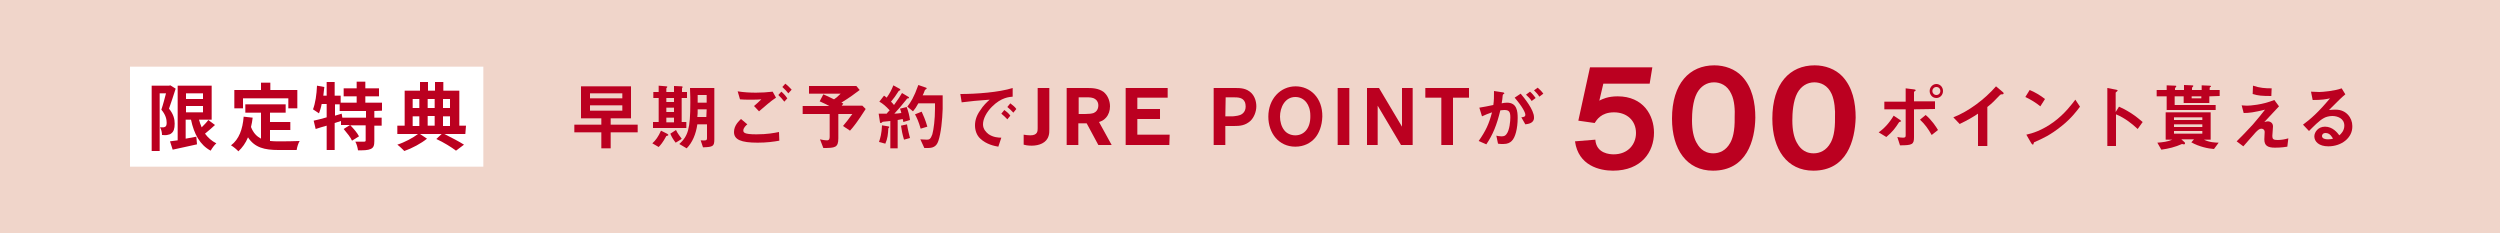 <?xml version="1.0" encoding="utf-8"?>
<!-- Generator: Adobe Illustrator 26.3.1, SVG Export Plug-In . SVG Version: 6.00 Build 0)  -->
<svg version="1.1" id="_レイヤー_2" xmlns="http://www.w3.org/2000/svg" xmlns:xlink="http://www.w3.org/1999/xlink" x="0px"
	 y="0px" viewBox="0 0 750 70" style="enable-background:new 0 0 750 70;" xml:space="preserve">
<style type="text/css">
	.st0{fill:#F0D5CA;}
	.st1{fill:#BB0020;}
	.st2{fill:#FFFFFF;}
</style>
<g id="moji">
	<rect class="st0" width="750" height="70"/>
	<g>
		<path class="st1" d="M183.2,39.7v4.8h-2.8v-4.8h-8.1v-2.3h8.1v-1.9h-6.1v-9.6h15v9.6h-6.1v1.9h8.1v2.3H183.2L183.2,39.7z
			 M186.6,28H177v1.5h9.7V28z M186.6,31.6H177v1.6h9.7V31.6z"/>
		<path class="st1" d="M199.9,40.8c-1,1.9-1.8,2.8-2.3,3.3l-1.9-1.1c1-0.9,1.8-2,2.6-3.8l1.8,0.9c0.1,0.1,0.4,0.2,0.4,0.4
			S200.2,40.7,199.9,40.8z M204.5,29.4v7.2h1.4v1.8h-10v-1.8h1.7v-7.2H196v-1.8h1.6v-1.9l2.3,0.2c0.1,0,0.3,0,0.3,0.2
			c0,0.1-0.3,0.3-0.3,0.4v1.1h2.3v-1.8l2.3,0.1c0.2,0,0.3,0.1,0.3,0.2s-0.1,0.1-0.1,0.2c-0.1,0.1-0.1,0.2-0.1,0.3v1h1.5v1.8
			L204.5,29.4L204.5,29.4z M202.2,29.4h-2.3v1.2h2.3V29.4z M202.2,32.3h-2.3v1.3h2.3V32.3z M202.2,35.3h-2.3v1.4h2.3V35.3z
			 M202.7,42.8c-0.7-0.9-1.2-1.7-1.6-2.7l1.7-1.1c0.5,1.1,1.2,1.9,1.7,2.6C204.6,41.7,202.7,42.8,202.7,42.8z M210.9,44.2l-0.7-2.1
			c1.6,0.1,1.9,0.1,1.9-0.7v-4.1h-2.9c-0.4,2.9-1.5,5.5-3.2,7.2l-2.2-1.3c2.6-2.4,3.3-4.5,3.3-12.4c0-0.8,0-2.3-0.1-4.4h7.3v15.4
			C214.3,43.9,213.9,44.1,210.9,44.2L210.9,44.2z M212,32.8h-2.7c0,0.9,0,1.6-0.1,2.3h2.7L212,32.8L212,32.8z M212,28.5h-2.7v2.3
			h2.7V28.5z"/>
		<path class="st1" d="M227.3,42.8c-5,0-7.1-0.9-7.1-3.2c0-2,1.5-3.3,2.1-3.9l1.9,1.6c-0.4,0.3-1.2,1.1-1.2,1.8
			c0,0.6,0.1,1.2,3.9,1.2c3.3,0,5.3-0.4,6.8-0.7l0.1,2.6C232.2,42.5,230,42.8,227.3,42.8L227.3,42.8z M227.7,33.4l-1.5-1.6
			c0.5-0.4,1.4-1.2,2.2-2c-0.9,0.1-1.7,0.1-3.4,0.1c-1.3,0-2,0-3-0.1l-0.7-2.4c1.8,0.3,3.7,0.4,5.5,0.4c1.7,0,3.3-0.1,5-0.3l1,1.8
			C231.1,30.4,229.5,31.9,227.7,33.4L227.7,33.4z M235.3,30.5c-0.6-0.8-1.1-1.3-1.8-2l0.9-1c0.6,0.5,1.1,1,1.8,2L235.3,30.5z
			 M236.5,28c-0.5-0.6-0.9-1.1-1.8-1.9l0.9-1c0.6,0.5,1.2,1,1.9,1.8L236.5,28L236.5,28z"/>
		<path class="st1" d="M255,39.2l-2.1-1.4c0.9-1.1,1.6-1.9,2.8-3.6h-4.2v7.3c0,2.8-1,2.9-4.5,2.9l-1-2.6c0.4,0.1,1.4,0.3,2.1,0.3
			s0.8-0.5,0.8-1.1v-6.8h-8.1v-2.4h8c-0.8-0.4-1.5-0.8-2.9-1.4l1.1-2.1c0.6,0.3,1.2,0.5,3.2,1.5c0.5-0.3,1-0.7,2-1.7h-9.5v-2.3h14.2
			l1,1.2c-1.3,1-2.9,2.2-5.5,3.8c0.1,0,0.5,0.2,0.6,0.3l-0.5,0.6h6.2l1,1C257.2,36.6,256.1,38,255,39.2L255,39.2z"/>
		<path class="st1" d="M266.5,38.5c-0.1,1.8-0.2,3-0.9,4.6l-1.9-0.5c0.4-1.2,0.8-2.5,0.9-5l1.8,0.3c0.1,0,0.4,0.1,0.4,0.2
			C266.8,38.2,266.7,38.3,266.5,38.5L266.5,38.5z M271,36.6c0-0.2-0.1-0.5-0.2-0.9c-0.8,0.2-1.1,0.2-1.5,0.3v8.5h-2.2v-8.2
			c-0.8,0.1-1.7,0.2-2,0.2c-0.1,0-0.3,0-0.5,0.2c-0.2,0.2-0.2,0.2-0.4,0.2c-0.1,0-0.2-0.1-0.2-0.2l-0.4-2.6c1,0,1.4,0,2.4,0
			c0.2-0.3,0.5-0.6,0.9-1c-1.1-1.2-2-2-3.1-2.6l1.4-1.8c0.4,0.2,0.5,0.4,0.8,0.6c1-1.4,1.5-2.4,2-3.7l2,1.1c0.1,0.1,0.1,0.2,0.1,0.2
			c0,0.1,0,0.1-0.1,0.2c-0.3,0.1-0.4,0.2-0.4,0.2c-1.1,1.7-1.3,2-2.3,3.2c0.4,0.4,0.6,0.6,0.9,1c1.3-1.8,1.9-2.7,2.4-3.6l2,1.2
			c0.1,0.1,0.1,0.2,0.1,0.2c0,0.2-0.2,0.2-0.2,0.2c-0.4,0-0.4,0.1-0.7,0.5c-1.1,1.4-2.3,2.8-3.5,4.1c0.7,0,1.2-0.1,2.1-0.2
			c-0.1-0.4-0.2-0.9-0.4-1.3l2-0.5c0.5,1.3,0.8,2.5,1,3.9L271,36.6L271,36.6z M271.2,41.9c-0.5-1.7-0.7-2.8-0.9-4.2l1.8-0.4
			c0.3,1.9,0.7,3.3,0.9,4.1L271.2,41.9L271.2,41.9z M281.5,42.3c-0.6,1.8-1.8,2.1-3.2,2.1h-1l-1.2-2.6c0.5,0,1.2,0.1,2,0.1
			c0.7,0,1.1-0.2,1.6-1.6c0.4-1.5,0.8-4.4,0.8-7.8v-1.5h-5c-0.6,1.1-1,1.7-1.6,2.4l-1.7-1.4c1-1.3,2-2.8,3.3-6.5l2.3,0.8
			c0.1,0,0.2,0.1,0.2,0.2s-0.1,0.2-0.1,0.2c-0.3,0.2-0.4,0.2-0.5,0.5c-0.3,0.7-0.3,0.9-0.6,1.4h6v4.1
			C282.7,35.9,282.3,40,281.5,42.3L281.5,42.3z M276.2,38.6c-0.6-2.1-1.2-3.4-1.7-4.3l2-0.8c0.5,1.1,1.1,2.4,1.7,4.5L276.2,38.6
			L276.2,38.6z"/>
		<path class="st1" d="M297.6,32c-1.6,1.6-2.7,3.6-2.7,5.3c0,1.5,1,2.4,1.6,2.9c1.4,1,3,1.1,3.9,1.1l-0.9,2.7
			c-1.2-0.2-3.6-0.7-5.4-2.4c-1.1-1-1.6-2.5-1.6-4s0.5-3,1.5-4.4c1-1.6,2.1-2.6,2.9-3.3c-3,0.2-6.2,0.5-8.4,0.8l-0.4-2.5
			c4.8,0,11.6-0.5,15.7-1.8V29C302.8,29.1,300.4,29.2,297.6,32z M302.2,35.8c-0.5-0.6-1-1-1.8-1.7l0.9-1.1c0.7,0.5,1.3,1,1.8,1.7
			L302.2,35.8L302.2,35.8z M304,33.8c-0.6-0.7-1.1-1.1-1.8-1.7l0.9-1.1c0.9,0.7,1.4,1.1,1.8,1.7L304,33.8z"/>
		<path class="st1" d="M314.8,38.7c0,0.7,0,1.4-0.2,2c-0.6,2.2-2.9,3-5.1,3c-1.3,0-2-0.2-2.4-0.3v-3c0.5,0.1,1.4,0.2,2,0.2
			c2.2,0,2.2-1.3,2.2-2.1V26.4h3.5L314.8,38.7L314.8,38.7z"/>
		<path class="st1" d="M333.5,43.5h-4l-3.5-6.5h-2.5v6.5h-3.5V26.4h6c1.5,0,3.5,0,5.1,1.2c1.1,0.9,1.9,2.5,1.9,4.3
			c0,1.3-0.4,2.5-1.2,3.4c-0.8,0.9-1.5,1.1-2.1,1.3L333.5,43.5z M323.6,34.2h1.9c1.2,0,2-0.1,2.6-0.3c0.7-0.3,1.4-1,1.4-2.3
			c0-0.6-0.2-1.4-1-1.9c-0.7-0.5-1.7-0.5-2.5-0.5h-2.4L323.6,34.2L323.6,34.2z"/>
		<path class="st1" d="M350.8,43.5h-13.1V26.4h12.6v2.9h-9.1v3.4h6.8v3h-6.8v4.7h9.7L350.8,43.5L350.8,43.5z"/>
		<path class="st1" d="M367.6,43.5h-3.5V26.4h6.4c1.5,0,3.4,0,4.9,1.5c1,1,1.5,2.5,1.5,4c0,1.6-0.7,3.3-1.7,4.3
			c-1.6,1.5-3.3,1.6-5,1.6h-2.6V43.5L367.6,43.5z M367.6,34.9h1.8c0.4,0,0.9,0,1.3-0.1c0.7-0.1,2-0.2,2.7-1.5
			c0.2-0.4,0.3-0.8,0.3-1.3c0-0.6-0.1-1-0.2-1.3c-0.6-1.5-2.2-1.5-3.4-1.5h-2.4L367.6,34.9L367.6,34.9z"/>
		<path class="st1" d="M394.5,41.4c-1.3,1.5-3.3,2.6-5.9,2.6c-5,0-8.1-4.1-8.1-9c0-5.3,3.6-9.1,8.2-9.1c4.3,0,8.1,3.4,8,9.1
			C396.6,37.8,395.7,40,394.5,41.4L394.5,41.4z M391.9,30.7c-0.8-1-1.9-1.6-3.3-1.6c-3.1,0-4.6,3.1-4.6,5.9c0,1.4,0.4,3,1.3,4.1
			c0.7,0.9,1.9,1.5,3.3,1.5c2.6,0,4.6-2.1,4.5-5.9C393.1,32.9,392.6,31.6,391.9,30.7L391.9,30.7z"/>
		<path class="st1" d="M404.8,43.5h-3.5V26.4h3.5V43.5z"/>
		<path class="st1" d="M423.8,43.5h-3.5l-7-11.8v11.8h-3.2V26.4h3.6l6.9,11.6V26.4h3.2V43.5z"/>
		<path class="st1" d="M435.9,43.5h-3.5V29.3h-4.8v-2.9h13.1v2.9h-4.8L435.9,43.5L435.9,43.5z"/>
		<path class="st1" d="M453.5,42.3c-0.5,0.5-1.2,0.9-2.5,0.9c-0.7,0-1.2,0-1.6-0.1l-0.5-2.4c0.4,0.1,0.9,0.2,1.5,0.2
			c0.7,0,1.1-0.1,1.5-0.6c1-1.2,1.2-4,1.2-5.1c0-1.7-0.4-2.2-1.8-2.2c-0.5,0-0.9,0.1-1.2,0.1c-1.1,4.5-2.2,7.2-4.2,10.2l-2.3-1
			c2.1-3,3.1-5.1,4-8.6c-1.2,0.4-1.9,0.7-3,1.2l-0.8-2.6c1.7-0.3,2.4-0.4,4.2-0.8c0.2-1.4,0.2-2.3,0.2-4.2l2.6,0.4
			c0.3,0,0.5,0.2,0.5,0.3c0,0.1,0,0.1-0.2,0.2c-0.2,0.1-0.3,0.3-0.3,0.5c-0.1,0.9-0.1,1.3-0.3,2.3c0.4-0.1,1-0.2,1.6-0.2
			c3,0,3.2,2.6,3.2,4.6C455.3,38.5,454.6,41.3,453.5,42.3L453.5,42.3z M457.6,37.3l-1.2-2.1c0.8-0.1,1.2-0.2,1.2-0.8
			s-0.8-2.3-3.2-5.1l1.8-1.2c1,1.2,4,4.8,4,7.1C460.3,37,458.4,37.2,457.6,37.3L457.6,37.3z M459.5,30.3c-0.5-0.8-1.1-1.3-1.7-1.9
			l1.2-0.9c0.6,0.5,1.2,1.2,1.7,1.9L459.5,30.3z M461.8,29c-0.4-0.7-1-1.3-1.6-1.9l1.1-0.8c0.6,0.5,1.2,1.1,1.7,1.8L461.8,29
			L461.8,29z"/>
		<path class="st1" d="M570.1,36.5c-0.3,0.1-0.3,0.1-0.4,0.2c-1.1,1.7-1.9,2.8-3.8,4.4l-2.3-1.4c1.6-1.1,3.2-2.8,4.5-5l1.8,1.2
			c0.1,0,0.4,0.3,0.4,0.4C570.4,36.4,570.3,36.4,570.1,36.5L570.1,36.5z M574.2,32.8v8.4c0,2.1-0.5,2.4-4.2,2.4l-0.8-2.5
			c0.4,0.1,1.1,0.2,1.7,0.2c0.7,0,0.8-0.2,0.8-0.7v-7.8h-6.4v-2.3h6.4v-4l2.4,0.3c0.3,0,0.6,0.1,0.6,0.3c0,0.1-0.1,0.2-0.3,0.3
			c-0.1,0-0.2,0.1-0.2,0.2v2.8h6.3v2.3L574.2,32.8L574.2,32.8z M579.5,40.5c-1-1.8-2-3.2-3.5-4.6l1.7-1.4c1.8,1.5,3.1,3.5,3.7,4.5
			L579.5,40.5L579.5,40.5z M580.9,29.4c-1.2,0-2-1-2-2.1s0.9-2.1,2-2.1s2,0.9,2,2.1S582,29.4,580.9,29.4z M580.9,26.1
			c-0.7,0-1.2,0.6-1.2,1.2s0.5,1.2,1.2,1.2s1.2-0.5,1.2-1.2S581.6,26.1,580.9,26.1z"/>
		<path class="st1" d="M600.5,28.3c-0.3,0-0.4,0.1-0.7,0.4c-1.1,1.2-2.3,2.4-3.6,3.4v11.7h-2.8v-9.7c-1.5,1-3,1.9-5.5,3.1l-1.9-2
			c4.6-1.8,9.4-5.4,12.8-9.3l1.9,1.6c0.1,0.1,0.4,0.3,0.4,0.5C601,28.3,600.9,28.3,600.5,28.3z"/>
		<path class="st1" d="M612.1,31.9c-1.2-1-2.8-2-4.5-2.8l1.3-2.1c1.5,0.6,3.2,1.6,4.6,2.7L612.1,31.9z M618.5,37.8
			c-3.5,2.8-5.6,3.7-8.3,4.9c-0.1,0.3-0.2,0.7-0.3,0.7c-0.1,0-0.3-0.1-0.5-0.4l-1.5-2.6c1.8-0.4,4.6-1.2,8.2-3.8
			c3.4-2.5,5.5-5.4,6.5-6.7L624,32C623.1,33.2,621.4,35.5,618.5,37.8L618.5,37.8z"/>
		<path class="st1" d="M641.3,38.7c-1.6-1.5-3.8-3.3-6.5-4.4v9.5h-2.6V26.4l2.6,0.5c0.1,0,0.5,0.1,0.5,0.3c0,0.1-0.6,0.5-0.6,0.6
			v5.8l1-1.6c1.1,0.5,1.8,0.8,3.7,2c1.7,1.1,2.5,1.9,3.4,2.6L641.3,38.7L641.3,38.7z"/>
		<path class="st1" d="M662.8,28.9v2h-7.7v-2h-2.7v2.6h12.3V33h-14.7v-4.1h-3V27h3v-1.4l2.4,0.1c0.3,0,0.5,0,0.5,0.2
			c0,0.1-0.2,0.2-0.2,0.3c0,0-0.2,0.2-0.2,0.3V27h2.7v-1.5l2.3,0.1c0.3,0,0.5,0,0.5,0.2c0,0.1-0.2,0.3-0.4,0.5V27h2.9v-1.4l2.3,0.1
			c0.2,0,0.5,0,0.5,0.2c0,0.1,0,0.1-0.2,0.2c0,0-0.2,0.1-0.2,0.3V27h3v1.8L662.8,28.9L662.8,28.9z M664.2,44.7
			c-1.7-0.1-4.5-0.7-6.8-2l0.8-0.9h-3.8l0.9,0.8c0.2,0.2,0.2,0.2,0.2,0.4c0,0.2-0.1,0.3-0.3,0.3c-0.1,0-0.2,0-0.6-0.1
			c-2,0.9-4,1.4-6.2,1.7l-1.2-2.1c1.5-0.1,3.2-0.3,4.5-0.9h-2v-8.2h13.5v8.2h-2c1.5,0.8,3.5,0.9,4.4,0.9L664.2,44.7L664.2,44.7z
			 M660.7,35.2h-8.5V36h8.5V35.2z M660.7,37.3h-8.5v0.8h8.5V37.3z M660.7,39.3h-8.5v0.8h8.5V39.3z M660.4,28.9h-2.9v0.6h2.9V28.9z"
			/>
		<path class="st1" d="M686.2,44c-1.8,0.3-3.2,0.3-3.7,0.3c-2.2,0-3.2-0.6-3.2-2.5c0-0.3,0.1-1.9,0.1-2.2c0-0.7-0.5-1-1-1
			c-0.6,0-1.1,0.5-1.7,1.1c-1.2,1.3-2.7,3.1-3.7,4.2l-2-1.5c1.6-1.6,2.8-2.8,4.9-5.1c1.8-2.1,2.6-3.1,3.6-4.4c-3.3,0.8-4.7,1-6.4,1
			l-0.6-2.3c0.3,0,0.8,0.1,1.6,0.1c0.9,0,4.4-0.2,8.2-1.7l1.4,1.9c-2,2.1-2.2,2.4-4.4,4.7c0.5-0.1,0.8-0.2,1.1-0.2
			c0.4,0,1.5,0.3,1.5,1.5c0,0.5-0.2,2.5-0.2,2.9c0,0.9,0.3,1.2,1.6,1.2c1.1,0,2.2-0.2,3.2-0.5L686.2,44L686.2,44z M681.4,28.8
			c-2.8,0-4-0.1-5.6-0.6l0.1-2.5c2.1,0.7,3.6,0.8,5.6,0.8C681.5,26.4,681.4,28.8,681.4,28.8z"/>
		<path class="st1" d="M698.5,43.9c-2.8,0-4.2-1.4-4.2-3c0-1.2,1.1-2.9,3.2-2.9c2.3,0,3.7,1.8,4.3,2.6c0.5-0.4,1.5-1.4,1.5-2.9
			c0-2.2-2.1-2.9-3.6-2.9c-1,0-2,0.3-2.5,0.6c-1.4,0.7-3.3,2.7-4.5,3.9l-1.8-1.9c2.3-1.7,4.6-3.7,8.1-7.9c-1.3,0.3-2.5,0.5-5.2,0.5
			l-0.5-2.5c0.5,0,1.8,0.1,2.5,0.1c0.8,0,4.6-0.3,6.7-1.1l1.1,1.8c-1.3,1.1-1.7,1.5-4.9,4.7c0.7-0.1,1.8-0.1,2.1-0.1
			c3,0,4.9,2.4,4.9,4.9C705.8,41.4,702.4,43.9,698.5,43.9L698.5,43.9z M697.7,39.9c-0.9,0-1.1,0.6-1.1,0.9c0,0.8,1,1,1.8,1
			c0.7,0,1.2-0.1,1.5-0.2C699.6,41.1,699,39.9,697.7,39.9L697.7,39.9z"/>
	</g>
	<path class="st1" d="M495.7,20.2l-0.8,4.9H481l-1.2,5.1c0.9-0.5,2.6-1.3,5.5-1.3c7.7,0,10.9,5.7,10.9,10.9
		c0,5.8-3.8,11.4-12.3,11.4c-4,0-10.4-1.5-11.4-8.8l6.1-0.5c0.3,4.2,4.4,4.4,5.5,4.4c4.3,0,6.7-3,6.7-6.4c0-3.7-2.7-6.2-6.6-6.2
		s-5.2,2.3-5.8,3.2l-4.9-0.7l3.5-16L495.7,20.2L495.7,20.2z"/>
	<path class="st1" d="M513.9,51.2c-7.9,0-12.3-6.4-12.3-15.6c0-10.6,5.3-16,12.7-16c3.1,0,6.2,1.1,8.3,3.3c3.1,3.3,4,7.9,4,12.4
		C526.5,42.1,524,51.2,513.9,51.2L513.9,51.2z M519.4,28.2c-1.2-2.7-3.4-3.5-5.2-3.5c-2.2,0-4,1.2-5.1,3.2c-1.3,2.4-1.5,6.1-1.5,8.2
		c0,3,0.5,5.1,1.3,6.6c0.6,1.1,1.9,3.3,5.1,3.3c1.8,0,3.8-0.8,5.1-3.2c0.6-1.1,1.4-3.2,1.3-7.7C520.5,33.2,520.4,30.2,519.4,28.2z"
		/>
	<path class="st1" d="M544,51.2c-7.9,0-12.3-6.4-12.3-15.6c0-10.6,5.3-16,12.7-16c3.1,0,6.2,1.1,8.3,3.3c3.1,3.3,4,7.9,4,12.4
		C556.5,42.1,554.1,51.2,544,51.2L544,51.2z M549.5,28.2c-1.2-2.7-3.4-3.5-5.2-3.5c-2.2,0-4,1.2-5.1,3.2c-1.3,2.4-1.5,6.1-1.5,8.2
		c0,3,0.5,5.1,1.3,6.6c0.6,1.1,1.9,3.3,5.1,3.3c1.8,0,3.8-0.8,5.1-3.2c0.6-1.1,1.4-3.2,1.3-7.7C550.6,33.2,550.4,30.2,549.5,28.2z"
		/>
	<rect x="39" y="20" class="st2" width="106" height="30"/>
	<path class="st1" d="M52.7,26.6c-0.6,1.9-1.4,4.3-2,6c1.4,1.7,1.7,3.2,1.7,4.5c0,1.5-0.3,2.4-1,2.9c-0.3,0.3-0.8,0.4-1.3,0.5
		c-0.4,0.1-1,0-1.5,0c0-0.7-0.2-1.7-0.6-2.3c0.4,0,0.8,0,1,0c0.2,0,0.4-0.1,0.6-0.2c0.3-0.2,0.4-0.6,0.4-1.2c0-1-0.3-2.4-1.6-3.9
		c0.5-1.4,1-3.4,1.4-4.9h-1.9v17.3h-2.4V25.7h5.2l0.4-0.1L52.7,26.6L52.7,26.6z M64.5,37.5c-1,0.9-2,1.8-3,2.6
		c0.9,1.2,2,2.2,3.4,2.9c-0.6,0.5-1.3,1.5-1.7,2.2c-3.2-1.7-5-5-5.9-9.3h-1.6v5.7c1-0.2,2.1-0.4,3.2-0.6l0.2,2.3
		c-2.5,0.6-5.2,1.1-7.3,1.6L51,42.4c0.7-0.1,1.4-0.2,2.3-0.3V25.7h10.2v10.2h-3.8c0.2,0.8,0.5,1.6,0.8,2.3c0.7-0.7,1.5-1.5,2-2.2
		L64.5,37.5L64.5,37.5z M55.8,28v1.7h5.1V28H55.8z M55.8,33.7h5.1v-1.9h-5.1V33.7z"/>
	<path class="st1" d="M81.1,42.3c0.8,0.1,1.6,0.1,2.5,0.1c1.2,0,4.8,0,6.3-0.1c-0.4,0.6-0.8,1.9-0.9,2.7h-5.5
		c-4.1,0-7.1-0.7-9.1-3.8c-0.7,1.7-1.7,3.1-2.9,4.2c-0.4-0.5-1.5-1.4-2.2-1.8c2.4-1.8,3.5-4.8,3.8-8.6l2.7,0.3
		c-0.1,1-0.3,1.9-0.5,2.8c0.7,1.8,1.7,2.8,3,3.5v-7.8h-4.7v-2.5h12.1v2.5h-4.7v2.8h6.1V39h-6.1V42.3L81.1,42.3z M72.9,32.5h-2.6V27
		h8v-2.2h2.8V27h8.1v5.5h-2.7v-3H72.9V32.5z"/>
	<path class="st1" d="M112.3,33.3v2h2.2v2.4h-2.2v4.6c0,1.3-0.2,2-1.1,2.4c-0.9,0.4-2.1,0.4-3.8,0.4c-0.1-0.8-0.4-1.9-0.8-2.6
		c1.1,0,2.3,0,2.6,0c0.4,0,0.5-0.1,0.5-0.4v-4.5h-4.6c1,1,2.1,2.3,2.6,3.3l-2.1,1.3c-0.4-1-1.6-2.4-2.5-3.5l1.9-1.2h-2.7v-1.2
		c-0.6,0.2-1.3,0.4-1.9,0.6v8.1H98v-7.3c-1.2,0.3-2.3,0.7-3.3,1l-0.6-2.5c1.1-0.2,2.4-0.6,3.9-1v-4h-1.5c-0.2,1.1-0.5,2-0.8,2.8
		c-0.4-0.3-1.3-0.9-1.8-1.2c0.7-1.8,1.1-4.5,1.2-7.1l2.2,0.4c-0.1,0.9-0.2,1.8-0.3,2.6h1v-4.1h2.4v4.1h1.8v2.1h4.8v-1.9h-3.9v-2.4
		h3.9v-2h2.6v2h4.1v2.4h-4.1v1.9h5v2.4L112.3,33.3L112.3,33.3z M109.7,33.3h-7.8v-2h-1.4v3.4l2-0.6l0.2,1.2h7.1V33.3L109.7,33.3z"/>
	<path class="st1" d="M139.6,40.2h-6.3c2.2,1.1,4.5,2.3,5.9,3.2l-2.4,1.8c-1.3-1-3.7-2.5-5.9-3.5l1.6-1.5h-6.5l2.1,1.4
		c-1.7,1.4-4.5,2.9-6.8,3.7c-0.5-0.5-1.4-1.4-2.1-1.9c2.2-0.7,4.8-2.1,6.2-3.2h-6.2v-2.5h2.2V27.2h4.6v-2.6h2.4v2.6h2.1v-2.6h2.5
		v2.6h4.8v10.5h2L139.6,40.2L139.6,40.2z M123.8,29.7v2.7h2v-2.7C125.8,29.7,123.8,29.7,123.8,29.7z M123.8,37.8h2v-2.9h-2V37.8z
		 M128.3,29.7v2.7h2.1v-2.7C130.4,29.7,128.3,29.7,128.3,29.7z M130.4,34.8h-2.1v2.9h2.1V34.8z M132.9,29.7v2.7h2.1v-2.7
		C135,29.7,132.9,29.7,132.9,29.7z M132.9,37.8h2.1v-2.9h-2.1V37.8z"/>
</g>
</svg>
